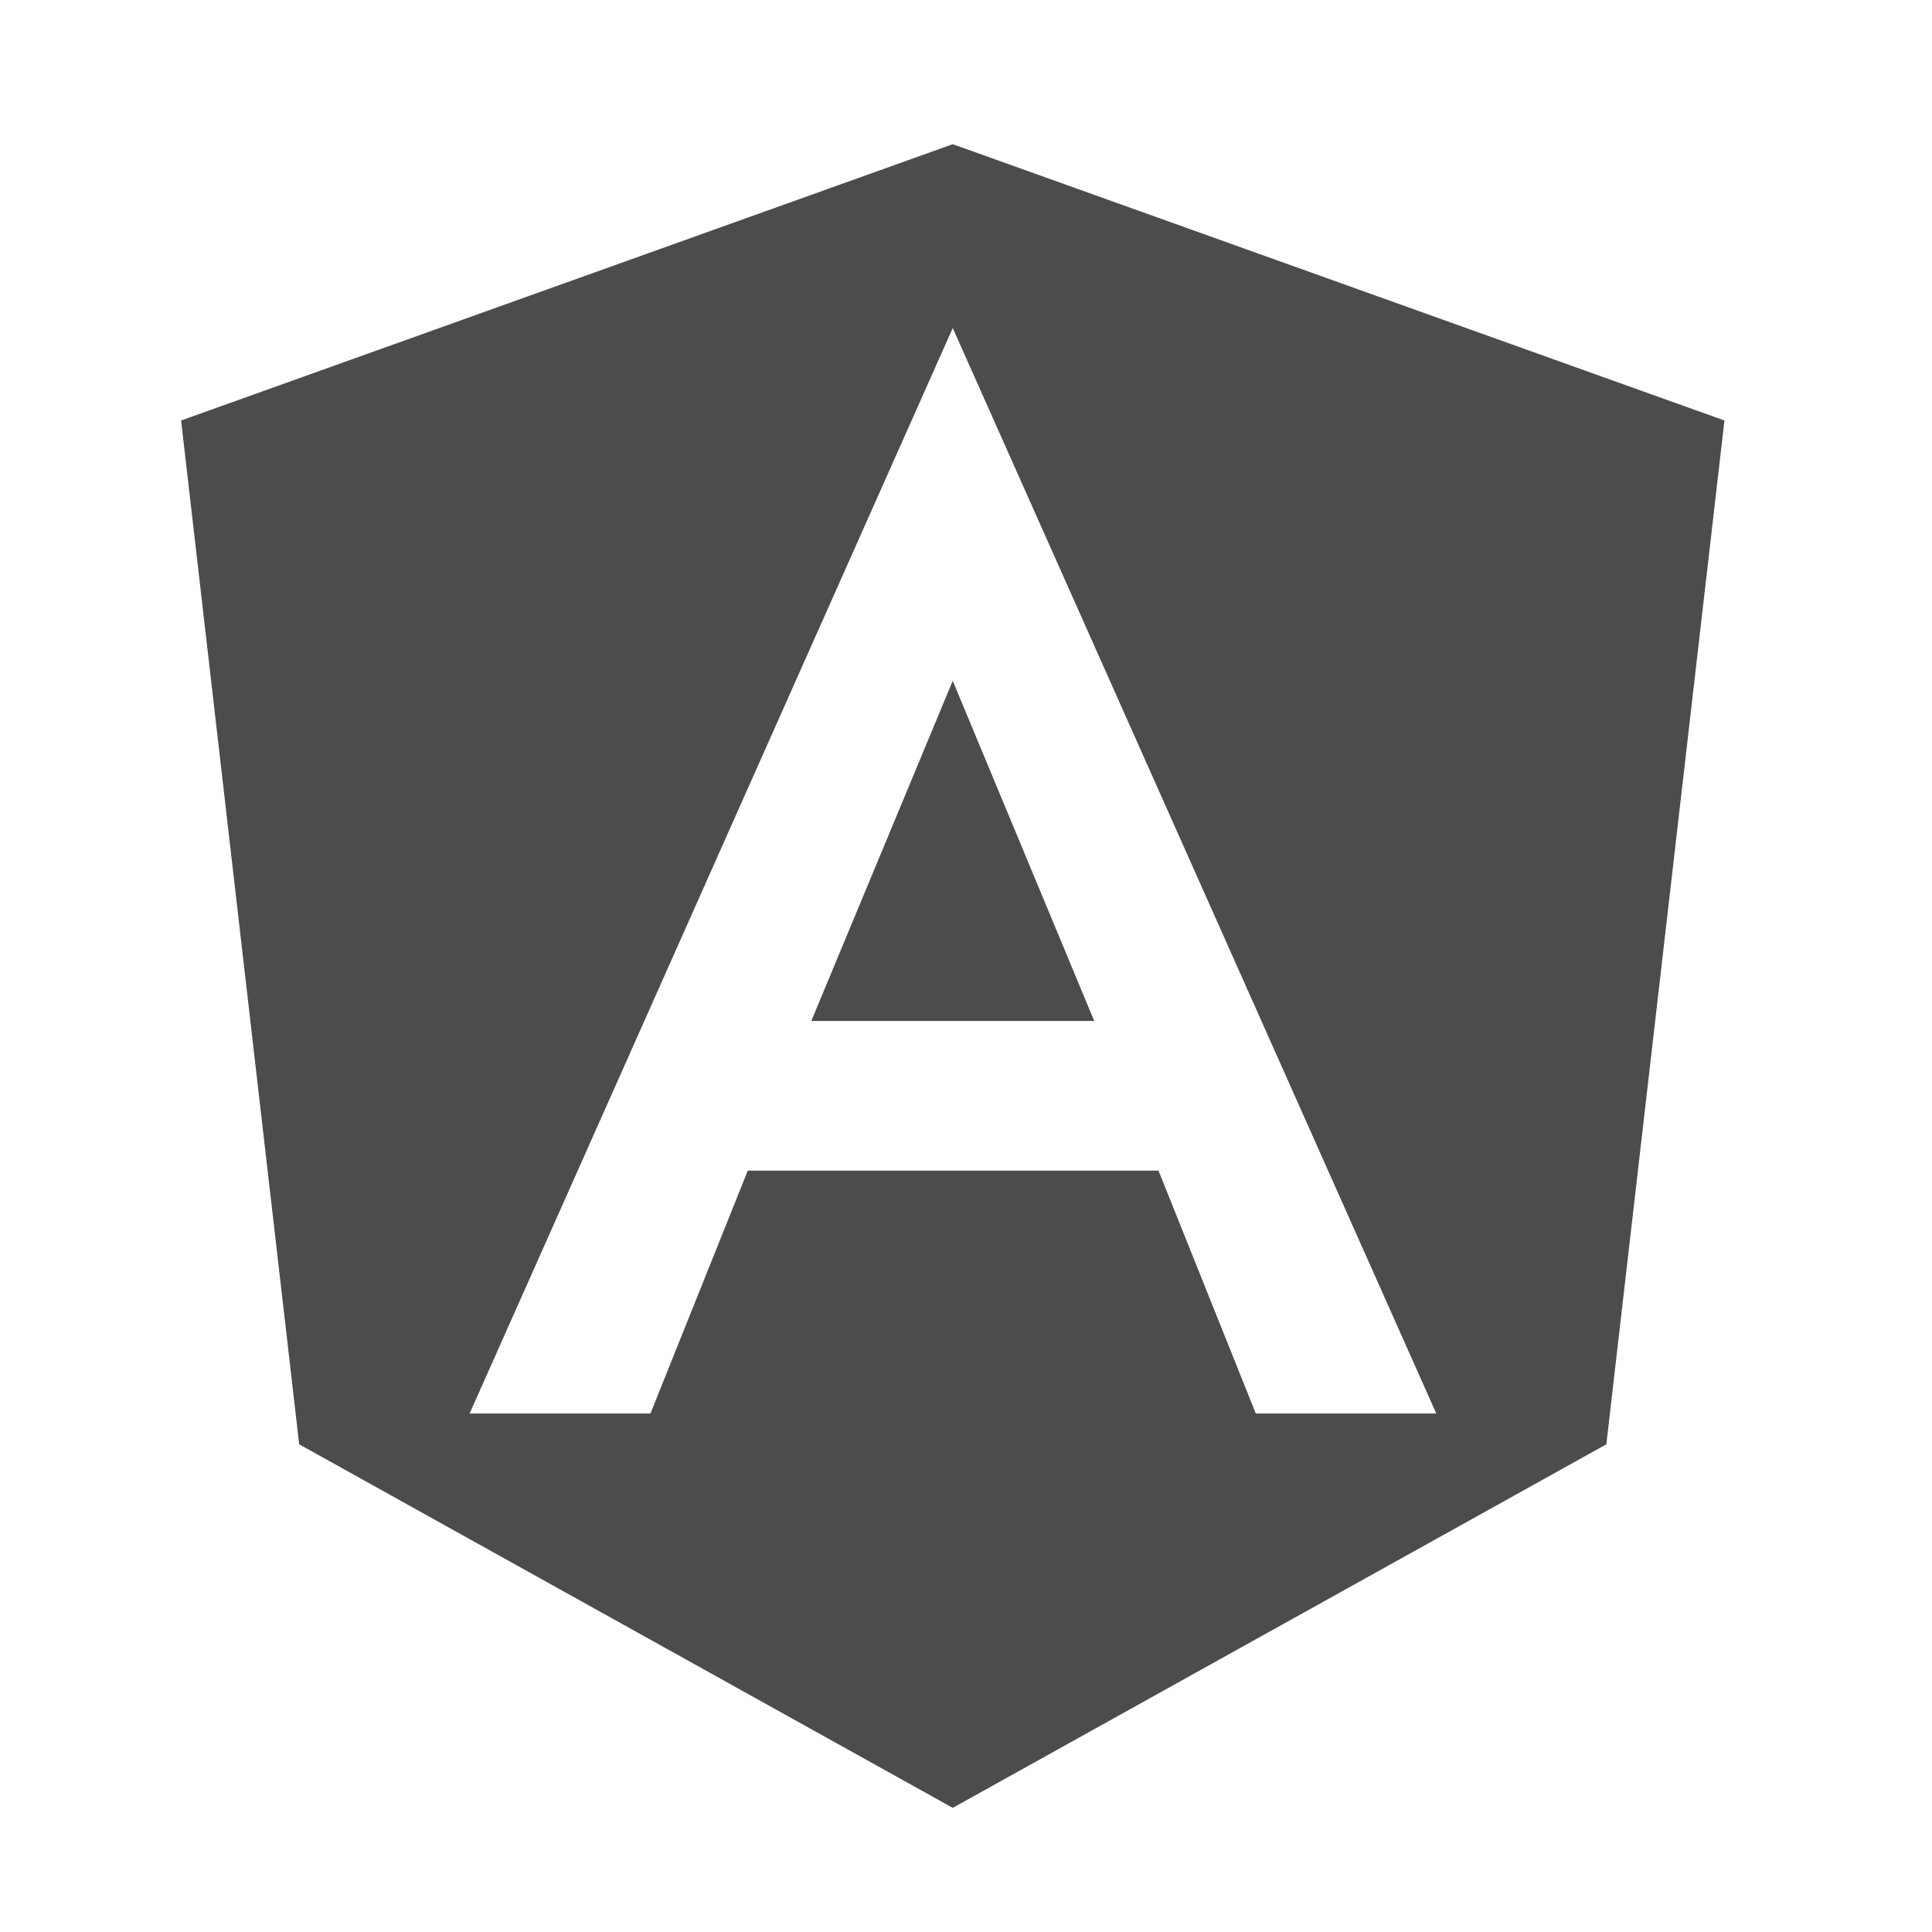 <?xml version="1.0" encoding="UTF-8"?>
<svg xmlns="http://www.w3.org/2000/svg" width="63" height="63" viewBox="0 0 63 63" fill="none">
  <g opacity="0.7">
    <path d="M26.455 33.293H35.682L31.068 22.2L26.455 33.293ZM31.068 4.702L5.905 13.712L9.756 47.097L31.068 58.952L52.381 47.097L56.232 13.712L31.068 4.702ZM46.835 46.092H40.95L37.777 38.173H24.384L21.211 46.092H15.314L31.068 10.697L46.835 46.092Z" fill="black"></path>
  </g>
</svg>
